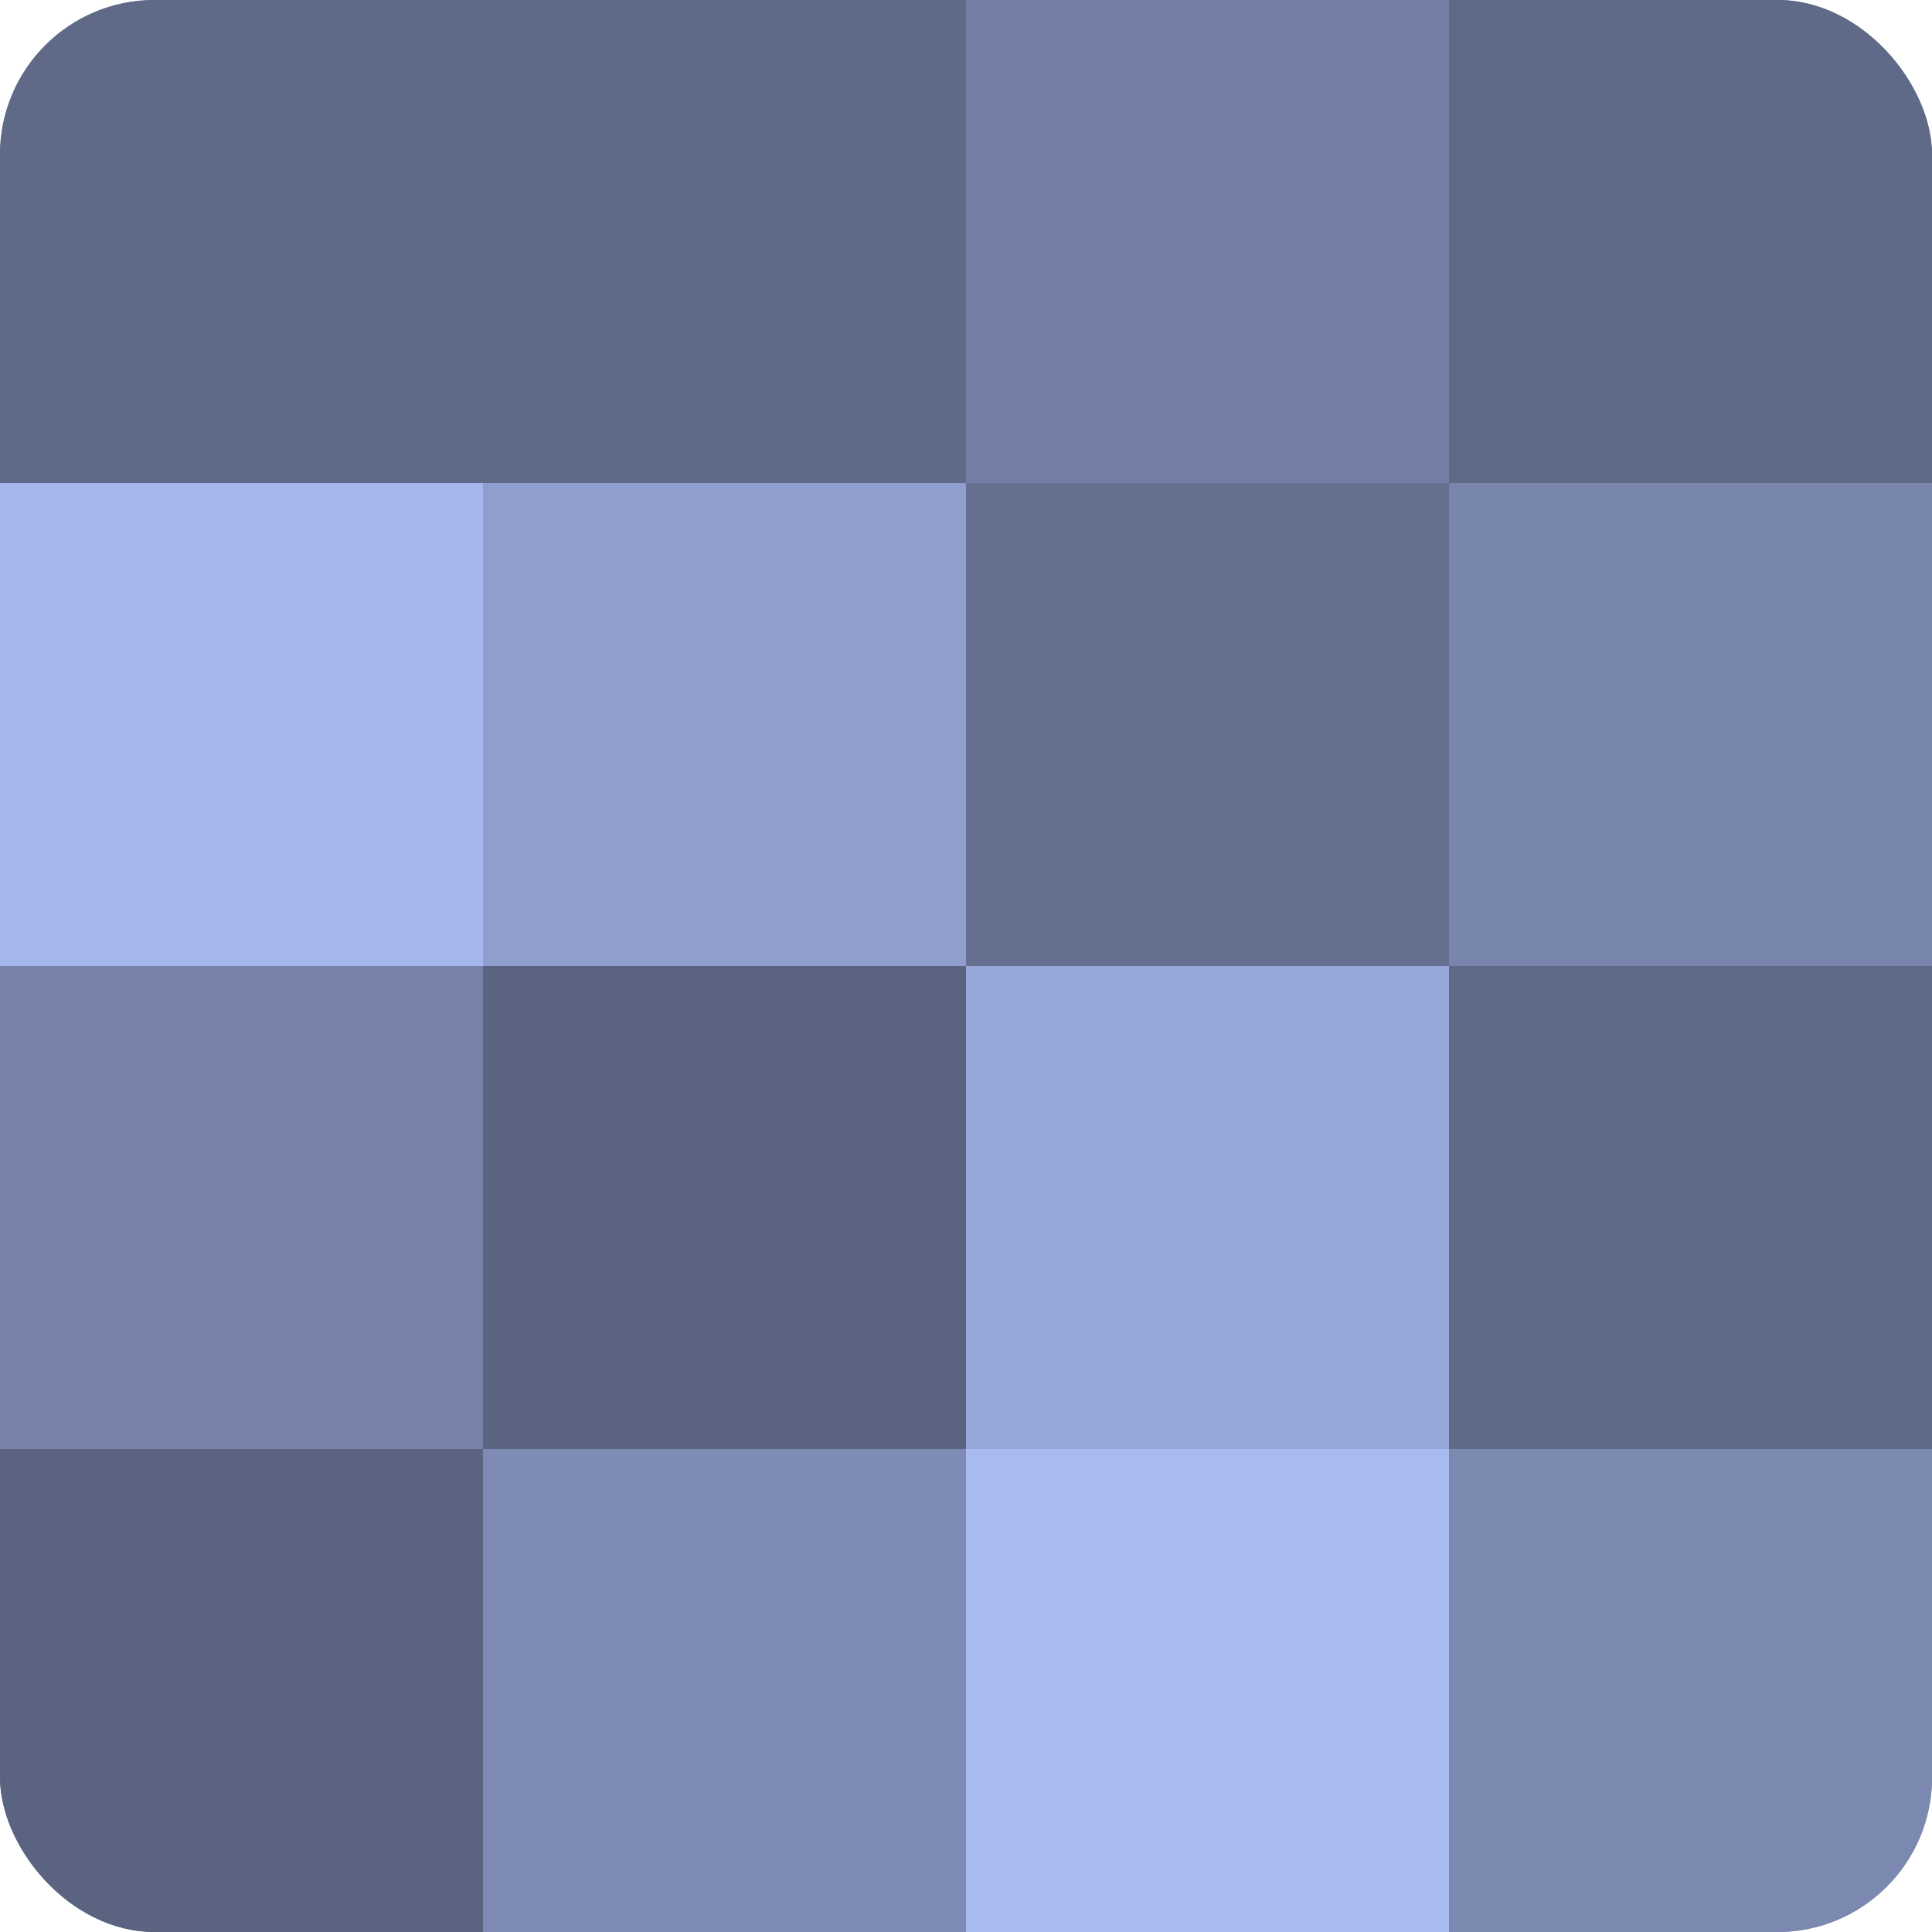 <?xml version="1.0" encoding="UTF-8"?>
<svg xmlns="http://www.w3.org/2000/svg" width="60" height="60" viewBox="0 0 100 100" preserveAspectRatio="xMidYMid meet"><defs><clipPath id="c" width="100" height="100"><rect width="100" height="100" rx="8" ry="8"/></clipPath></defs><g clip-path="url(#c)"><rect width="100" height="100" fill="#707ca0"/><rect width="25" height="25" fill="#5f6988"/><rect y="25" width="25" height="25" fill="#a5b7ec"/><rect y="50" width="25" height="25" fill="#7682a8"/><rect y="75" width="25" height="25" fill="#5a6380"/><rect x="25" width="25" height="25" fill="#5f6988"/><rect x="25" y="25" width="25" height="25" fill="#8f9ecc"/><rect x="25" y="50" width="25" height="25" fill="#5a6380"/><rect x="25" y="75" width="25" height="25" fill="#7e8bb4"/><rect x="50" width="25" height="25" fill="#737fa4"/><rect x="50" y="25" width="25" height="25" fill="#657090"/><rect x="50" y="50" width="25" height="25" fill="#97a7d8"/><rect x="50" y="75" width="25" height="25" fill="#a8baf0"/><rect x="75" width="25" height="25" fill="#5f6988"/><rect x="75" y="25" width="25" height="25" fill="#7885ac"/><rect x="75" y="50" width="25" height="25" fill="#5f6988"/><rect x="75" y="75" width="25" height="25" fill="#7b88b0"/></g></svg>
